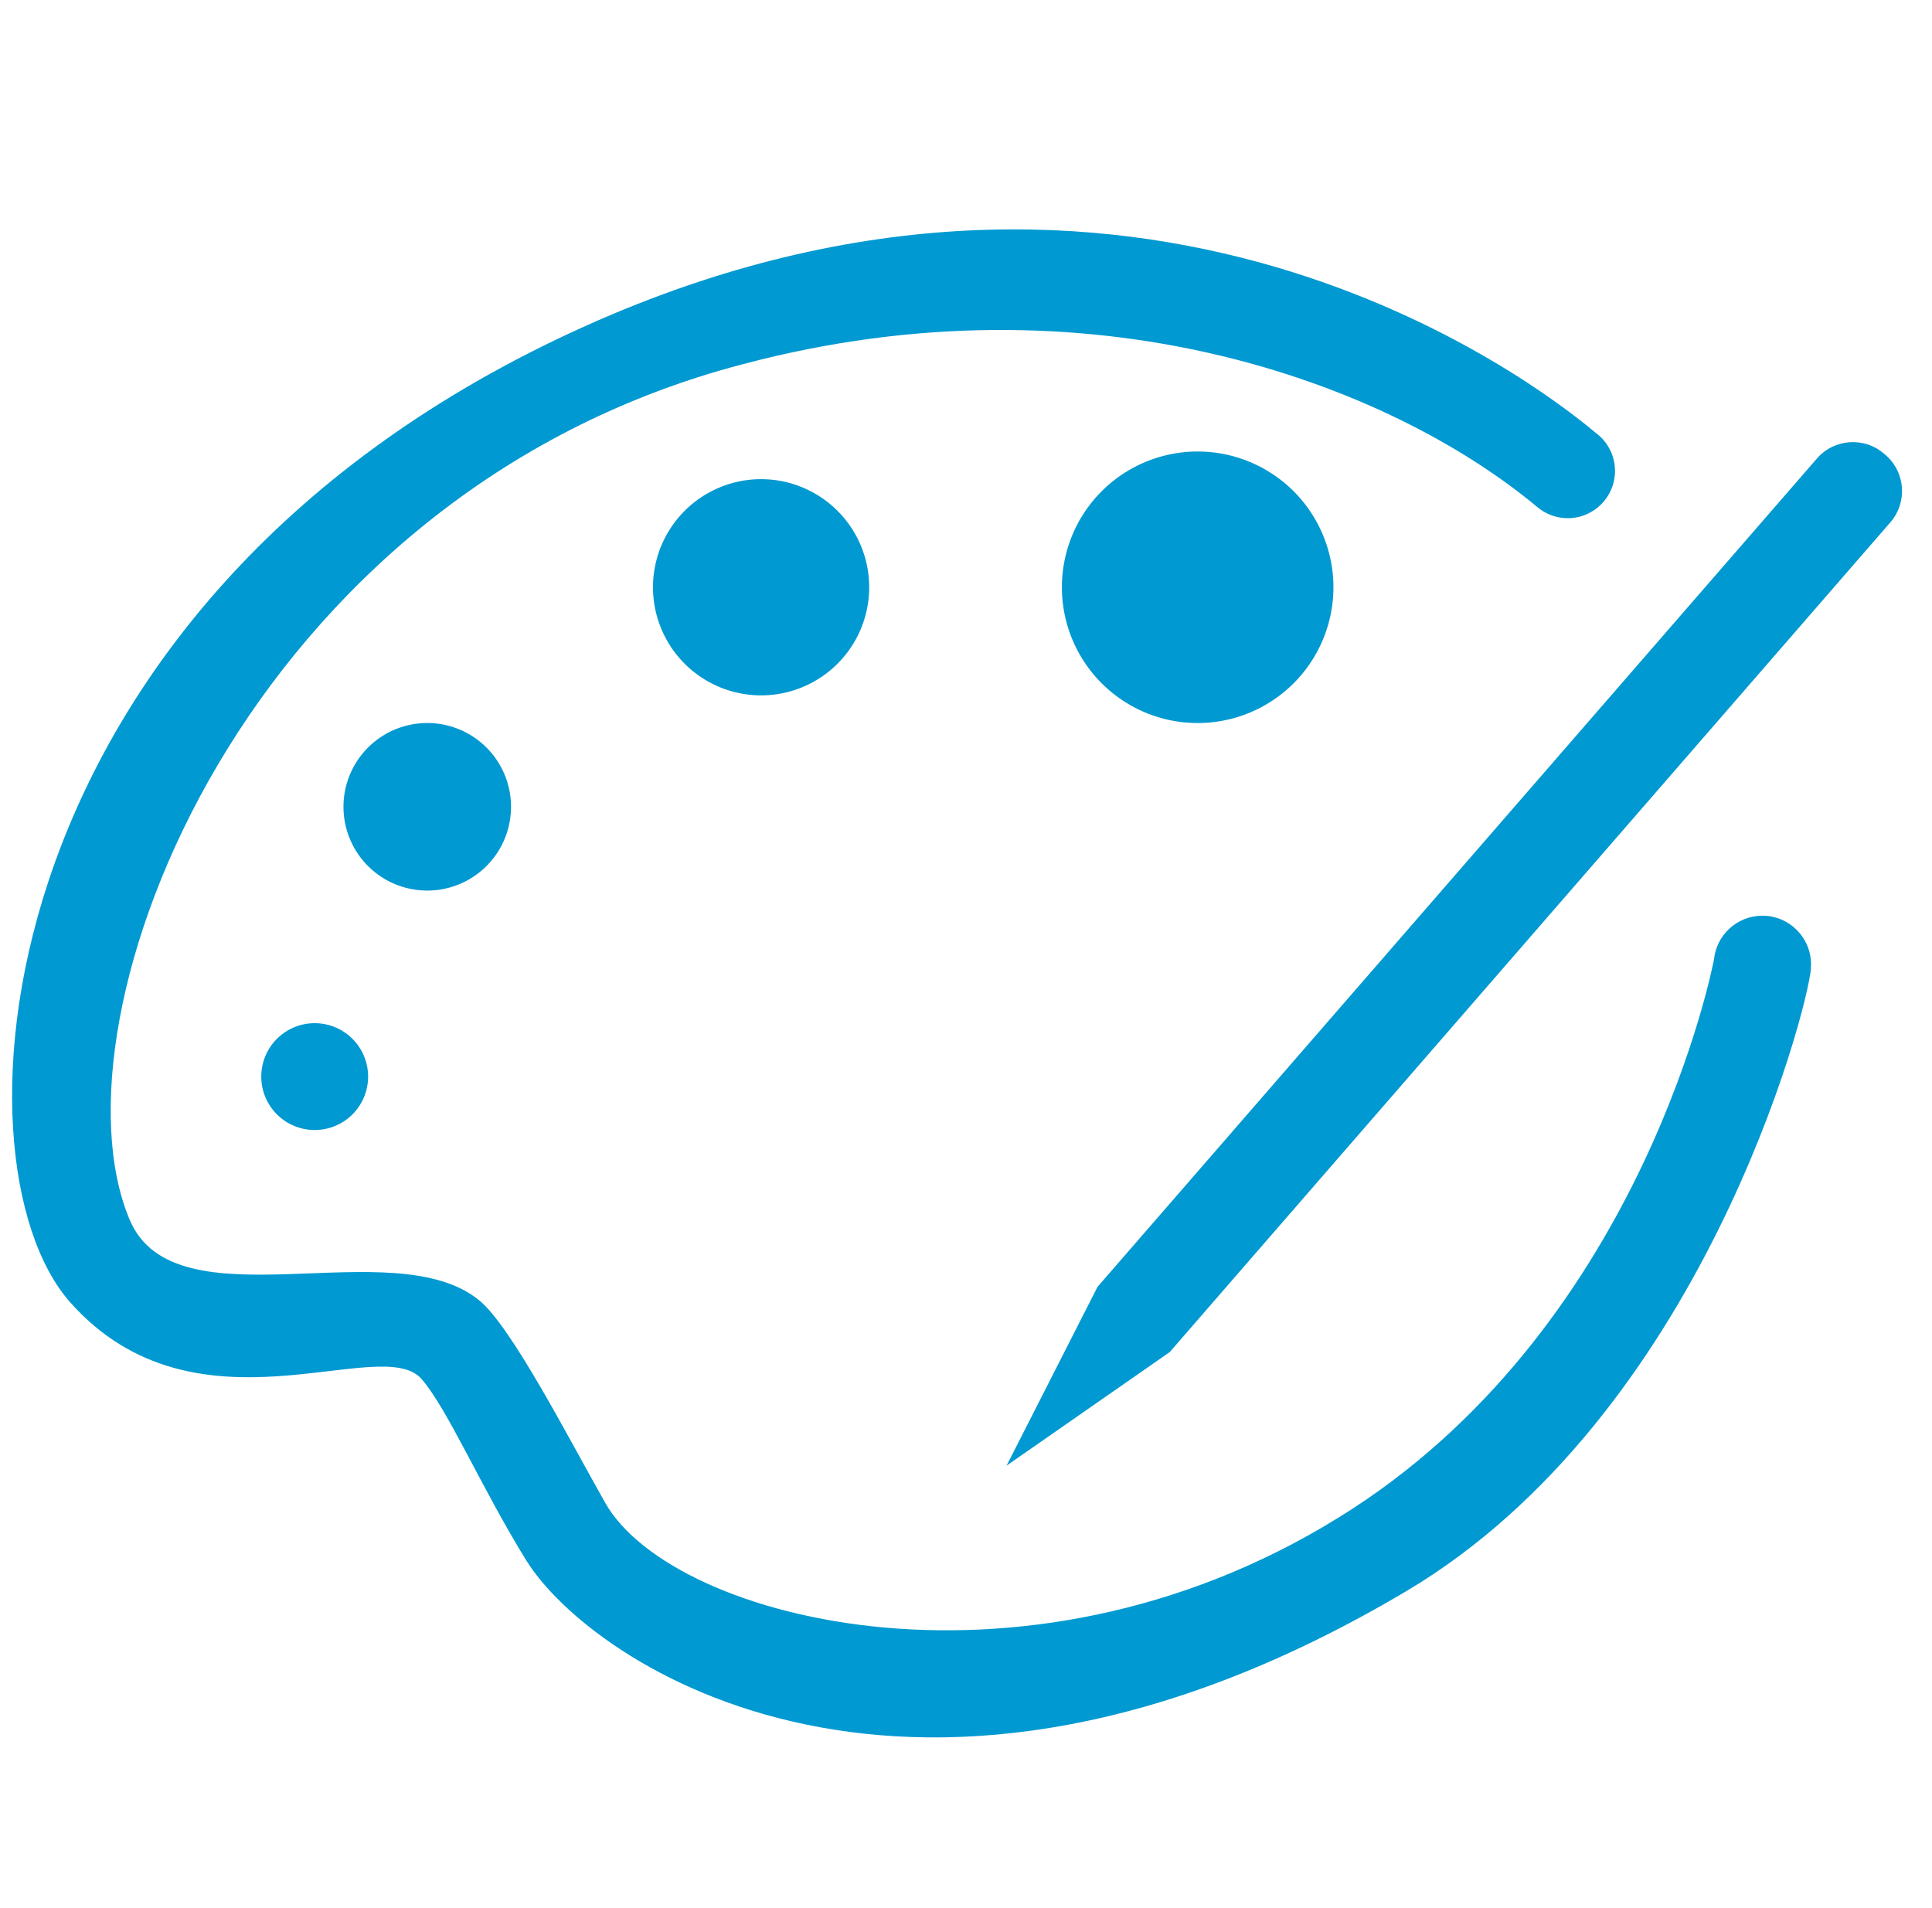 <?xml version="1.0" standalone="no"?><!DOCTYPE svg PUBLIC "-//W3C//DTD SVG 1.1//EN" "http://www.w3.org/Graphics/SVG/1.1/DTD/svg11.dtd"><svg t="1740986104310" class="icon" viewBox="0 0 1037 1024" version="1.1" xmlns="http://www.w3.org/2000/svg" p-id="28920" xmlns:xlink="http://www.w3.org/1999/xlink" width="48.609" height="48"><path d="M168.911 577.875m-28.672 0a28 28 0 1 0 57.344 0 28 28 0 1 0-57.344 0Z" fill="#0099d1" p-id="28921"></path><path d="M229.327 433.055m-44.965 0a43.911 43.911 0 1 0 89.93 0 43.911 43.911 0 1 0-89.93 0Z" fill="#0099d1" p-id="28922"></path><path d="M408.514 315.221m-58.021 0a56.661 56.661 0 1 0 116.042 0 56.661 56.661 0 1 0-116.042 0Z" fill="#0099d1" p-id="28923"></path><path d="M642.843 315.221m-72.869 0a71.161 71.161 0 1 0 145.738 0 71.161 71.161 0 1 0-145.738 0Z" fill="#0099d1" p-id="28924"></path><path d="M1012.11 244.248l-0.773-0.672c-10.673-9.27-26.843-8.133-36.113 2.542L589.097 690.717l-48.813 95.98 87.571-60.962 386.798-445.373C1023.923 269.687 1022.785 253.517 1012.11 244.248z" fill="#0099d1" p-id="28925"></path><path d="M945.958 491.52c-13.733 0-24.982 10.604-26.025 24.069l-0.086-0.006c0 0-36.182 191.83-193.878 294.229-170.134 110.475-364.884 60.759-401.065-3.07-19.882-35.075-50.176-94.208-67.413-108.545-46.289-38.5-163.328 14.848-187.904-43.52-45.677-108.483 62.123-389.632 329.387-459.264 186.988-49.564 346.205 10.144 426.068 76.672l0-0.01c4.429 3.779 10.171 6.065 16.45 6.065 14.008 0 25.363-11.355 25.363-25.363 0-8.409-4.095-15.859-10.398-20.474C822.825 204.031 610.657 41.77 314.322 174.933c-323.584 145.408-344.064 448.512-276.48 524.288s166.5 15.837 188.416 40.96c13.995 16.043 32.228 58.63 56.149 97.281 34.645 55.978 207.919 173.529 472.233 16.724 158.611-94.096 215.381-310.783 217.429-334.506l-0.087-0.007c0.052-0.674 0.087-1.354 0.087-2.041C972.07 503.211 960.379 491.52 945.958 491.52z" fill="#0099d1" p-id="28926"></path></svg>